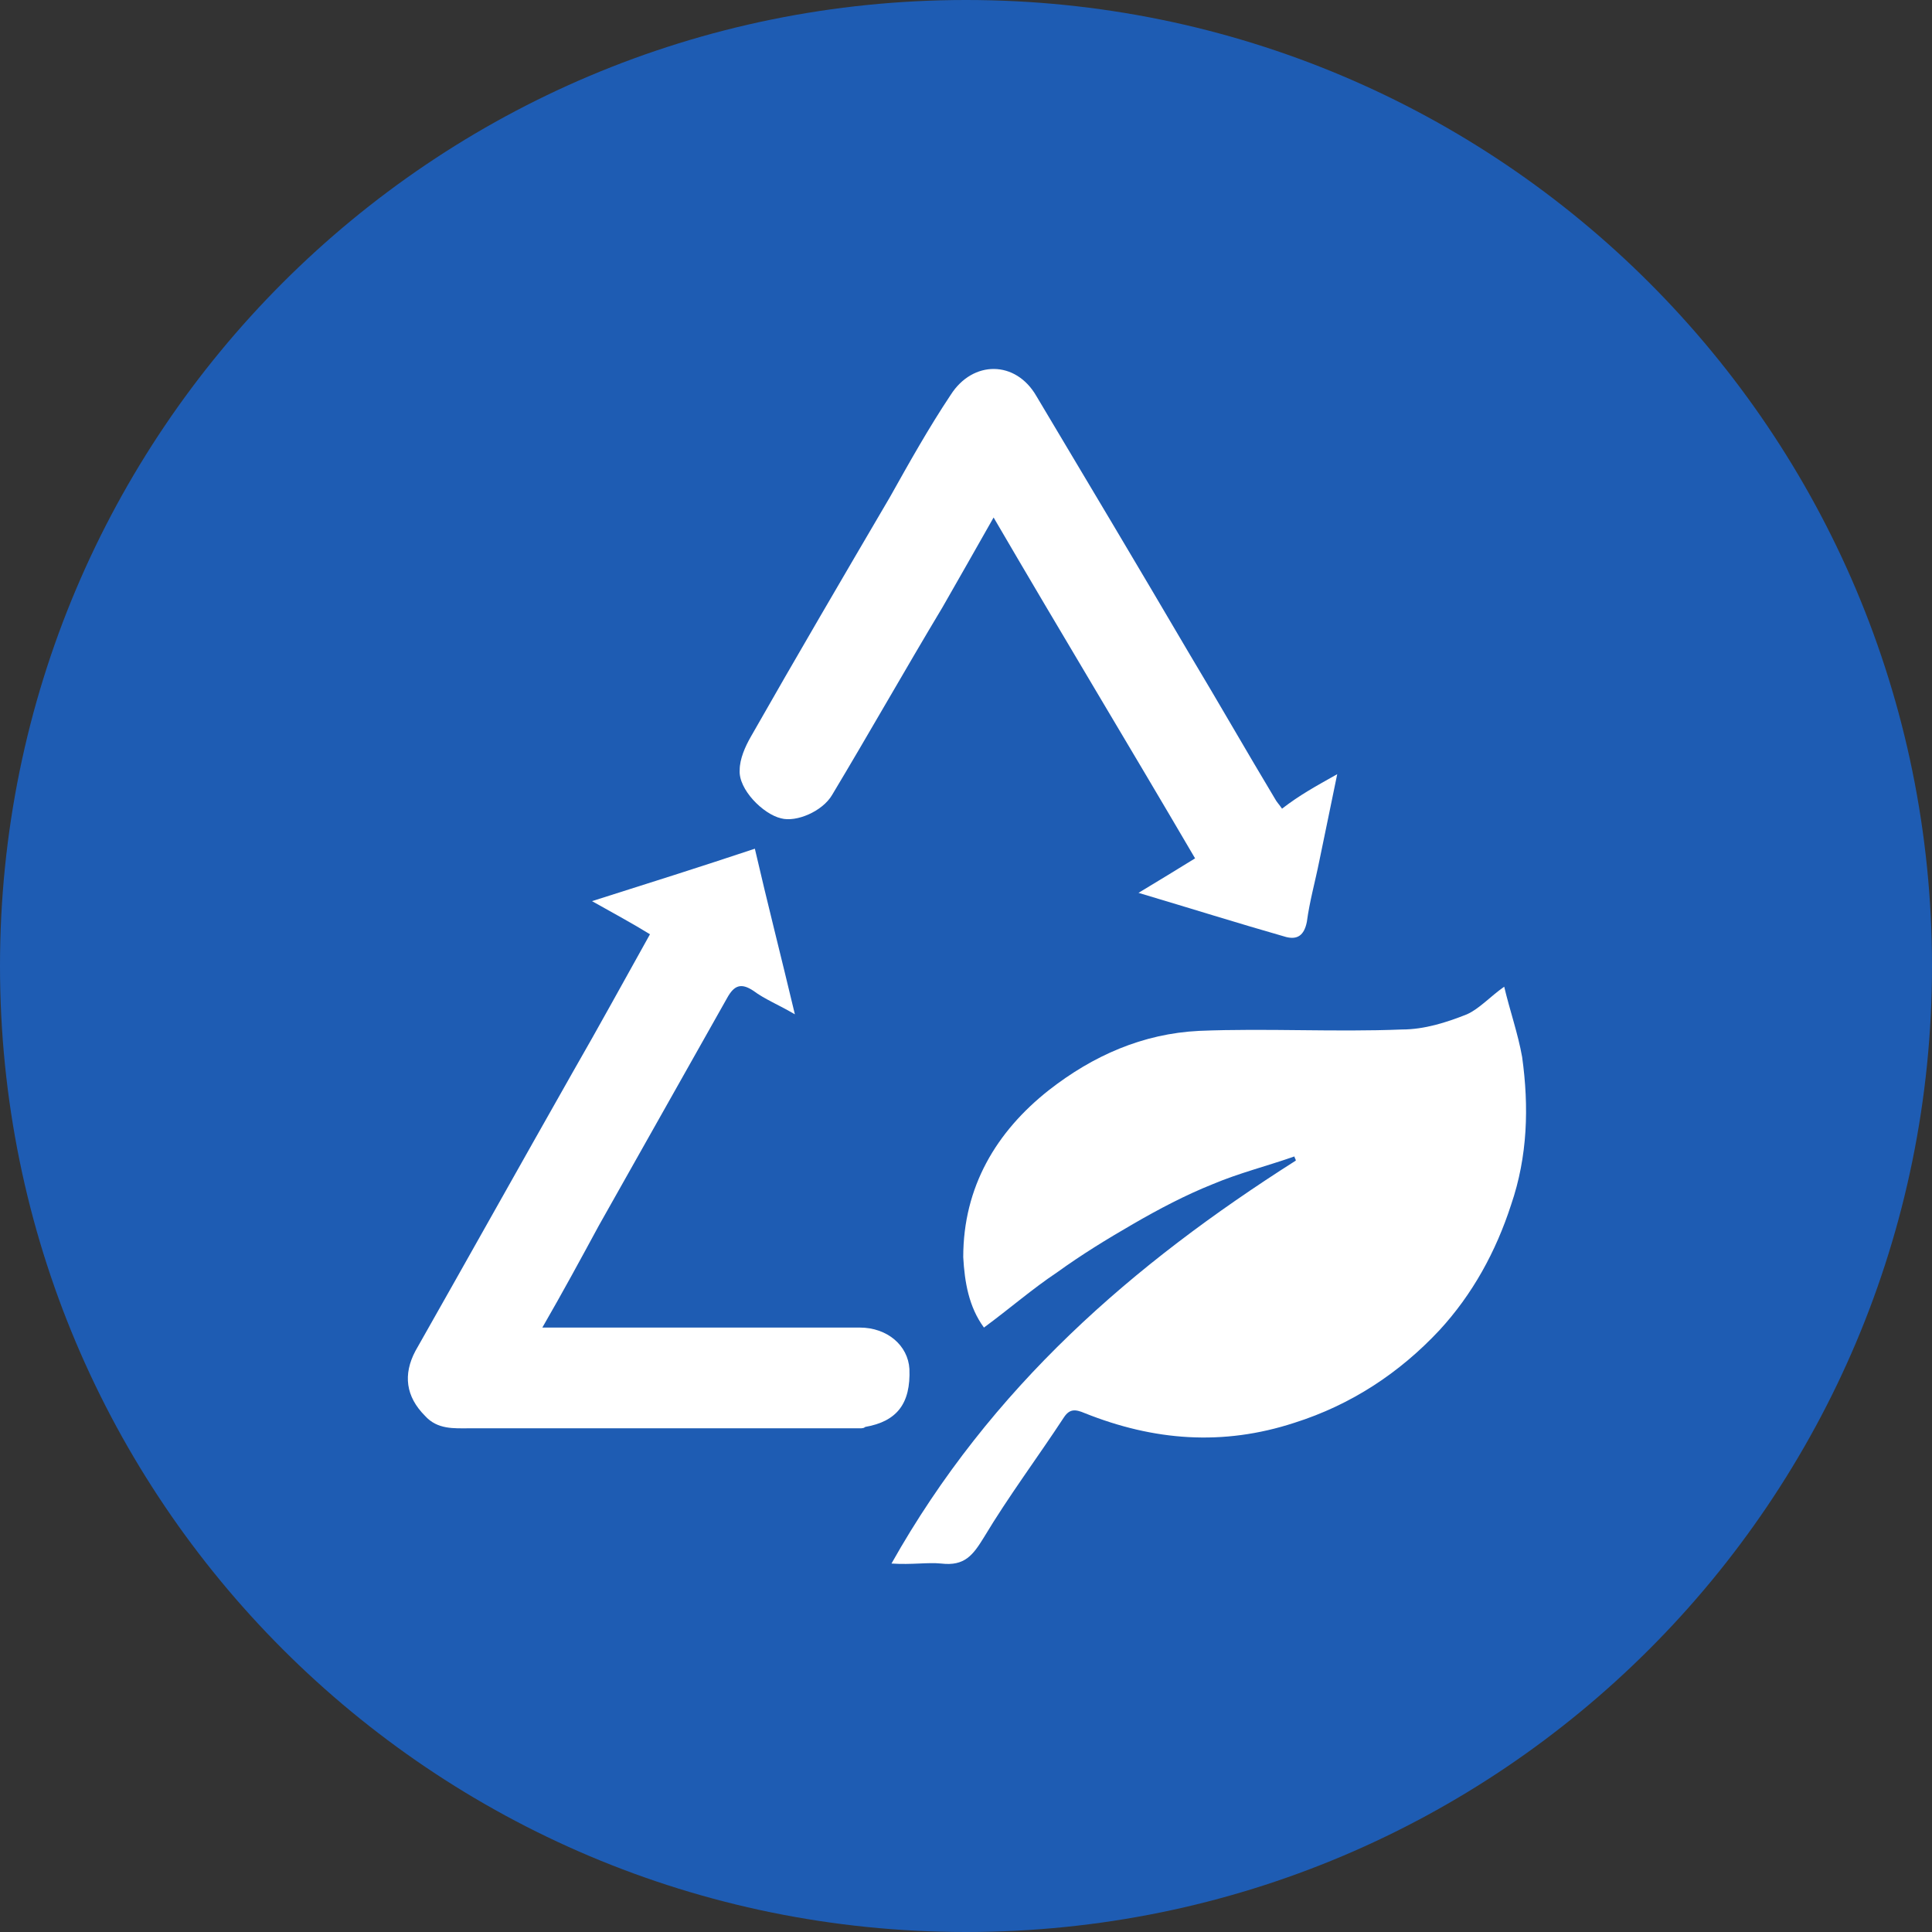 <?xml version="1.0" encoding="utf-8"?>
<!-- Generator: Adobe Illustrator 28.0.0, SVG Export Plug-In . SVG Version: 6.00 Build 0)  -->
<svg preserveAspectRatio="xMidYMid slice" width="160px" height="160px" version="1.1" id="Ebene_1" xmlns="http://www.w3.org/2000/svg" xmlns:xlink="http://www.w3.org/1999/xlink" x="0px" y="0px"
	 viewBox="0 0 140 140" style="enable-background:new 0 0 140 140;" xml:space="preserve">
<rect x="0" y="0" width="140" height="140" fill="#333333" stroke="none"/>
<style type="text/css">
	.st0{fill:#1E5CB3;}
	.st1{fill:#FFFFFF;}
</style>
<g id="BG">
	<path class="st0" d="M70,0L70,0c38.7,0,70,31.3,70,70l0,0c0,38.7-31.3,70-70,70l0,0c-38.7,0-70-31.3-70-70l0,0C0,31.3,31.3,0,70,0z
		"/>
</g>
<g id="Ebene_1_00000138540272427129043860000016928605134484632724_">
	<path class="st1" d="M64.6,113.3c7.2-12.8,17.5-21.7,29.3-29.2c0-0.1-0.1-0.2-0.1-0.3c-2,0.7-4,1.2-5.9,2c-2,0.8-3.9,1.8-5.8,2.9
		c-1.9,1.1-3.7,2.2-5.5,3.5c-1.8,1.2-3.4,2.6-5.3,4c-1.1-1.5-1.4-3.3-1.5-5.1C69.8,86,72.2,82,76,79c3.2-2.5,6.8-4.1,10.9-4.3
		c4.9-0.2,9.8,0.1,14.7-0.1c1.6,0,3.2-0.5,4.7-1.1c0.9-0.4,1.7-1.3,2.7-2c0.4,1.7,1,3.4,1.3,5.1c0.5,3.6,0.4,7.2-0.8,10.7
		c-1.1,3.4-2.8,6.5-5.2,9.1c-2.9,3.1-6.4,5.4-10.5,6.7c-5.2,1.7-10.2,1.3-15.2-0.7c-0.7-0.3-1.1-0.3-1.5,0.3c-1.9,2.9-4,5.7-5.8,8.7
		c-0.8,1.3-1.4,2.1-3.1,1.9C67.2,113.2,66.1,113.4,64.6,113.3"/>
	<path class="st1" d="M96.9,56.1c-0.5,2.4-0.9,4.4-1.3,6.3c-0.3,1.5-0.7,2.9-0.9,4.4c-0.2,1-0.7,1.3-1.5,1.1c-3.5-1-7-2.1-10.7-3.2
		c1.5-0.9,2.8-1.7,4.1-2.5c-4.8-8.2-9.7-16.3-14.6-24.7c-1.3,2.3-2.5,4.4-3.7,6.5c-2.7,4.5-5.3,9.1-8,13.6c-0.7,1.2-2.6,2-3.7,1.7
		c-1.3-0.3-3.1-2.1-3-3.5c0-0.8,0.4-1.7,0.8-2.4c3.3-5.8,6.7-11.6,10.1-17.4c1.4-2.5,2.8-5,4.4-7.4c1.6-2.5,4.7-2.5,6.2,0.1
		c3.7,6.2,7.4,12.4,11.1,18.7c2.1,3.5,4.1,7,6.2,10.5c0.1,0.2,0.3,0.4,0.5,0.7C94.2,57.6,95.3,57,96.9,56.1"/>
	<path class="st1" d="M62.3,103.5c-9.5,0-18.9,0-28.3,0c-1.1,0-2.3,0.1-3.2-0.9c-1.4-1.4-1.6-3-0.7-4.7c3.8-6.7,7.6-13.5,11.4-20.2
		c1.9-3.3,3.7-6.6,5.6-10c-1.3-0.8-2.6-1.5-4.2-2.4c4.1-1.3,7.9-2.5,11.8-3.8c0.9,3.9,1.9,7.8,2.9,12c-1.2-0.7-2.2-1.1-3-1.7
		c-0.9-0.6-1.4-0.4-1.9,0.5c-3.1,5.5-6.2,11-9.3,16.5c-1.3,2.4-2.6,4.8-4.1,7.4h1.8c7.1,0,14.1,0,21.2,0c2,0,3.5,1.3,3.6,3
		c0.1,2.5-0.9,3.8-3.2,4.2C62.6,103.5,62.4,103.5,62.3,103.5"/>
	<path class="st1" d="M62.3,103.5c0.1,0,0.2,0,0.3-0.1C62.6,103.5,62.4,103.5,62.3,103.5"/>
</g>
</svg>
